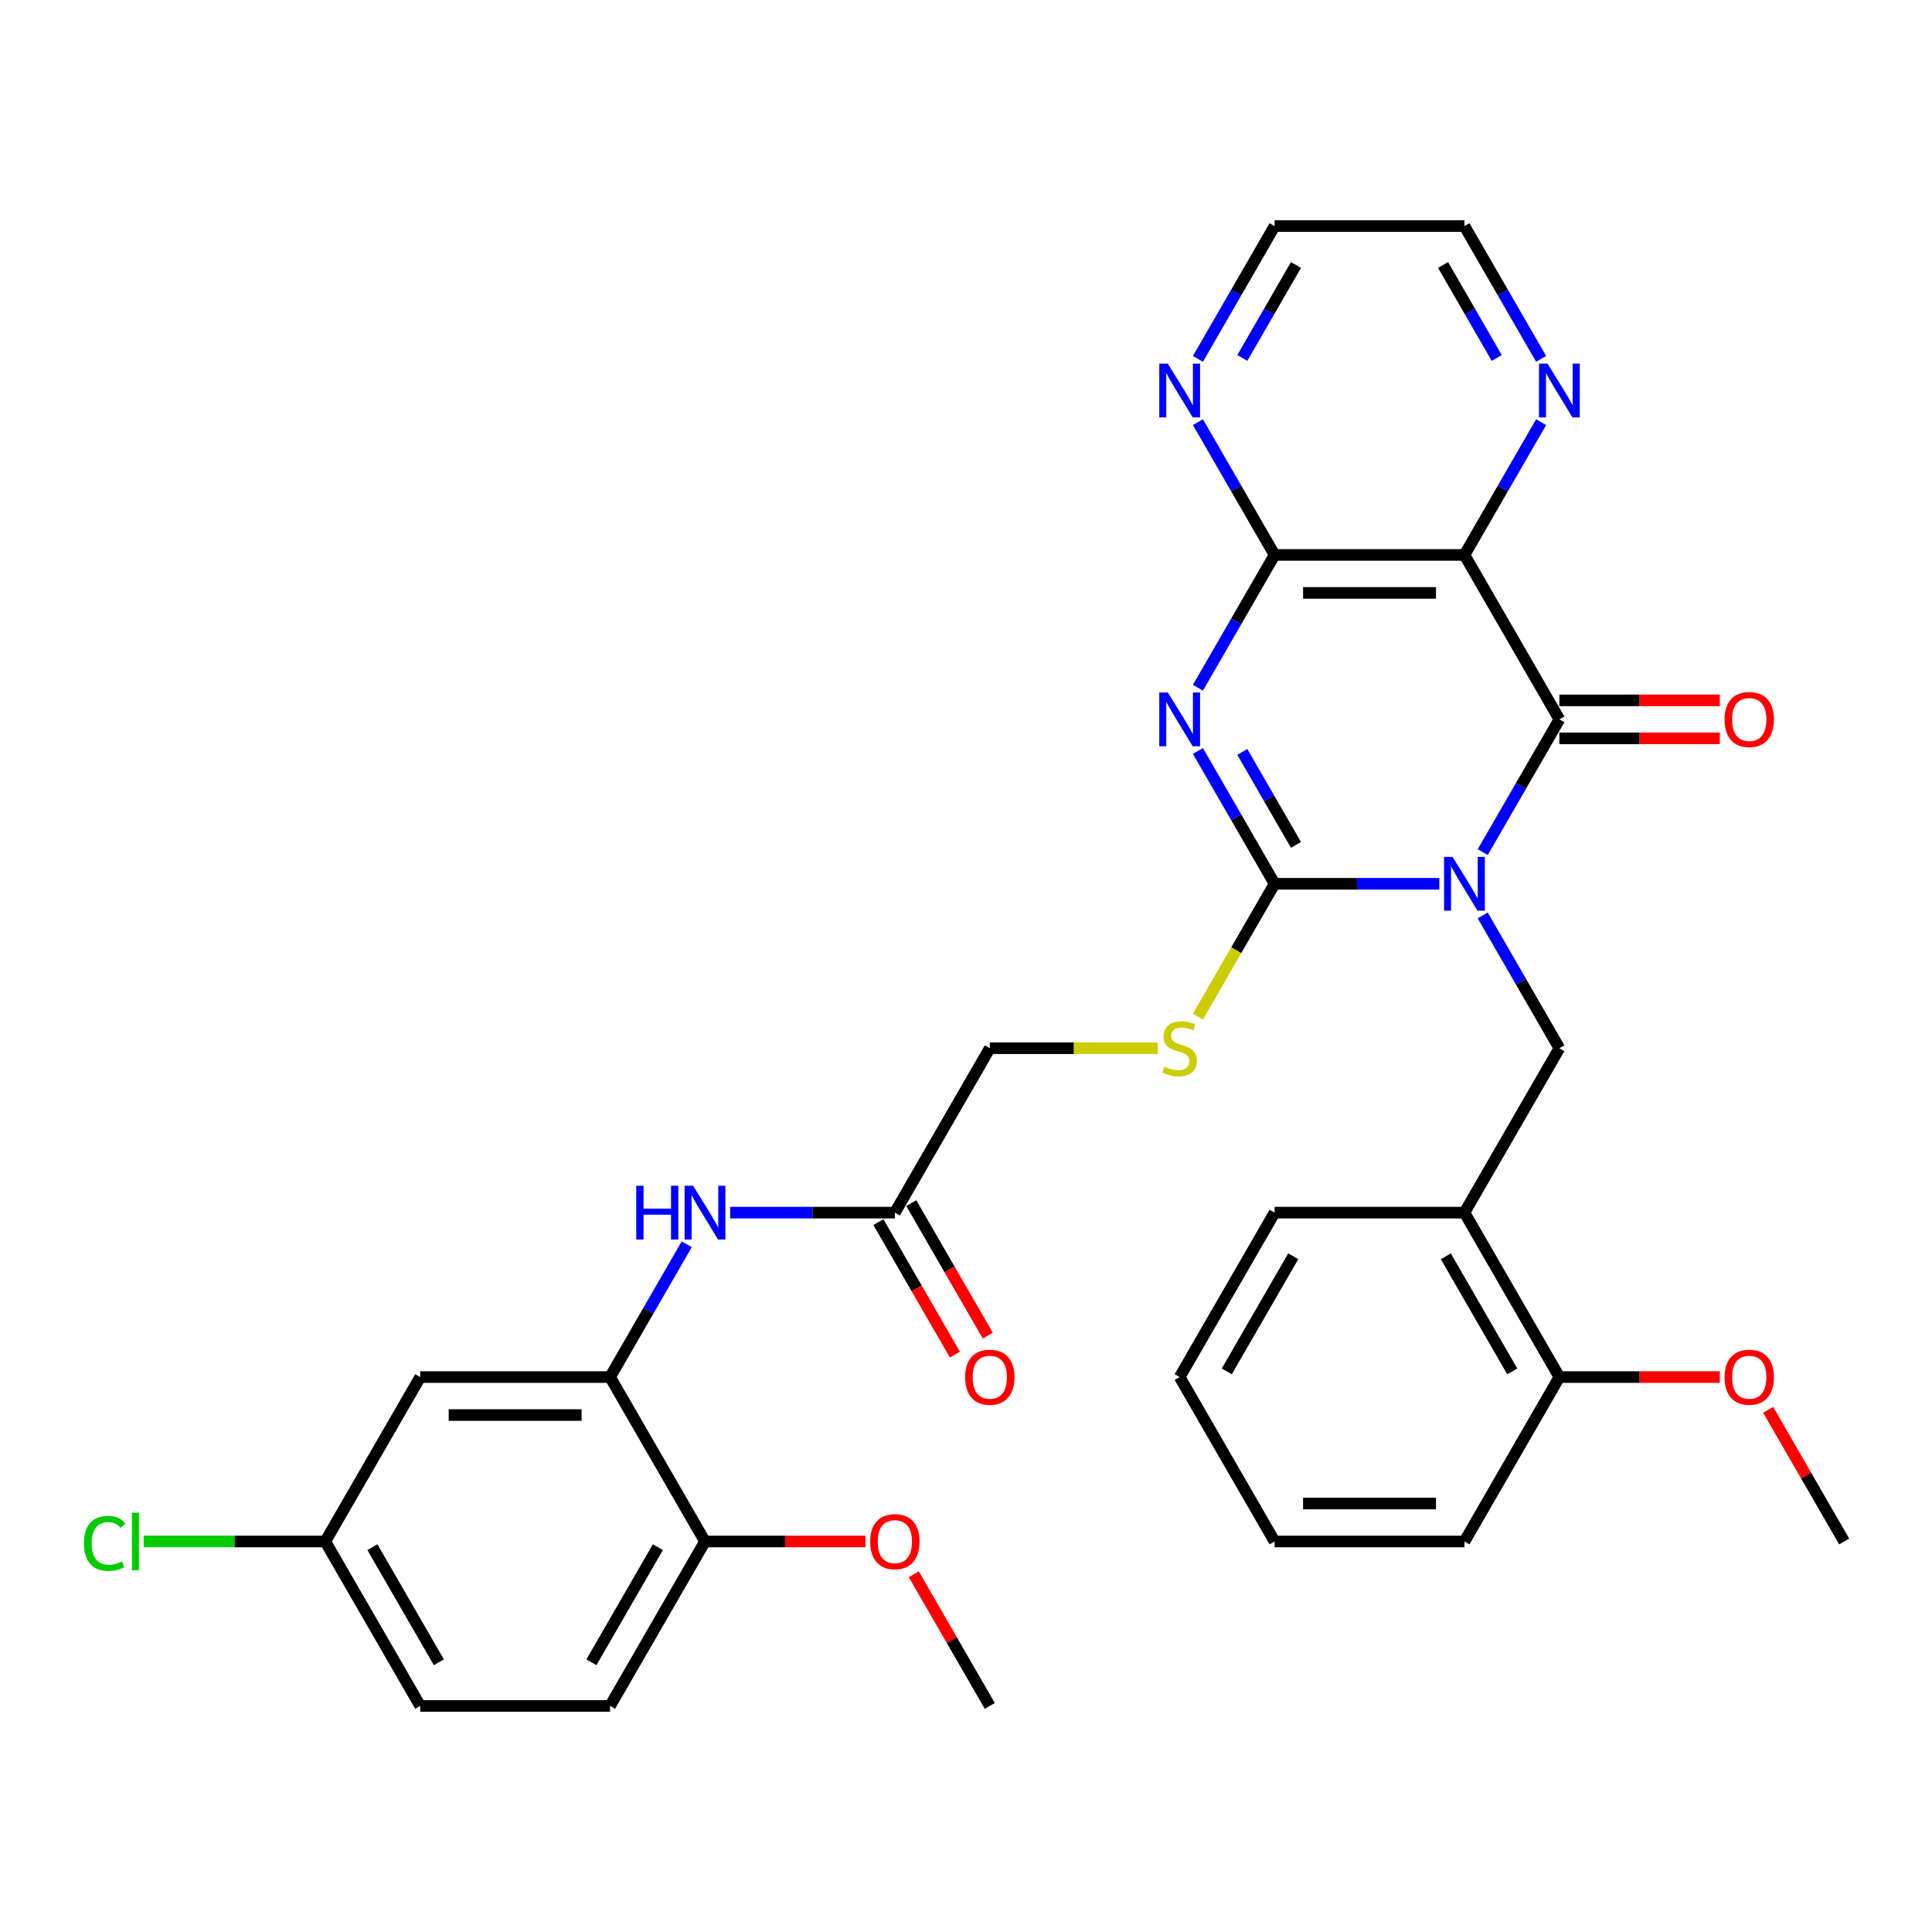 <?xml version='1.0' encoding='iso-8859-1'?>
<svg version='1.1' baseProfile='full'
              xmlns='http://www.w3.org/2000/svg'
                      xmlns:rdkit='http://www.rdkit.org/xml'
                      xmlns:xlink='http://www.w3.org/1999/xlink'
                  xml:space='preserve'
width='1000px' height='1000px' viewBox='0 0 1000 1000'>
<!-- END OF HEADER -->
<rect style='opacity:1.0;fill:#FFFFFF;stroke:none' width='1000' height='1000' x='0' y='0'> </rect>
<path class='bond-0' d='M 744.989,457.447 L 702.358,457.447' style='fill:none;fill-rule:evenodd;stroke:#0000FF;stroke-width:6px;stroke-linecap:butt;stroke-linejoin:miter;stroke-opacity:1' />
<path class='bond-0' d='M 702.358,457.447 L 659.727,457.447' style='fill:none;fill-rule:evenodd;stroke:#000000;stroke-width:6px;stroke-linecap:butt;stroke-linejoin:miter;stroke-opacity:1' />
<path class='bond-2' d='M 767.453,441.074 L 787.295,406.707' style='fill:none;fill-rule:evenodd;stroke:#0000FF;stroke-width:6px;stroke-linecap:butt;stroke-linejoin:miter;stroke-opacity:1' />
<path class='bond-2' d='M 787.295,406.707 L 807.136,372.34' style='fill:none;fill-rule:evenodd;stroke:#000000;stroke-width:6px;stroke-linecap:butt;stroke-linejoin:miter;stroke-opacity:1' />
<path class='bond-5' d='M 767.453,473.819 L 787.295,508.186' style='fill:none;fill-rule:evenodd;stroke:#0000FF;stroke-width:6px;stroke-linecap:butt;stroke-linejoin:miter;stroke-opacity:1' />
<path class='bond-5' d='M 787.295,508.186 L 807.136,542.553' style='fill:none;fill-rule:evenodd;stroke:#000000;stroke-width:6px;stroke-linecap:butt;stroke-linejoin:miter;stroke-opacity:1' />
<path class='bond-1' d='M 659.727,457.447 L 639.886,423.079' style='fill:none;fill-rule:evenodd;stroke:#000000;stroke-width:6px;stroke-linecap:butt;stroke-linejoin:miter;stroke-opacity:1' />
<path class='bond-1' d='M 639.886,423.079 L 620.044,388.712' style='fill:none;fill-rule:evenodd;stroke:#0000FF;stroke-width:6px;stroke-linecap:butt;stroke-linejoin:miter;stroke-opacity:1' />
<path class='bond-1' d='M 670.796,437.309 L 656.907,413.252' style='fill:none;fill-rule:evenodd;stroke:#000000;stroke-width:6px;stroke-linecap:butt;stroke-linejoin:miter;stroke-opacity:1' />
<path class='bond-1' d='M 656.907,413.252 L 643.018,389.195' style='fill:none;fill-rule:evenodd;stroke:#0000FF;stroke-width:6px;stroke-linecap:butt;stroke-linejoin:miter;stroke-opacity:1' />
<path class='bond-8' d='M 659.727,457.447 L 639.874,491.834' style='fill:none;fill-rule:evenodd;stroke:#000000;stroke-width:6px;stroke-linecap:butt;stroke-linejoin:miter;stroke-opacity:1' />
<path class='bond-8' d='M 639.874,491.834 L 620.021,526.22' style='fill:none;fill-rule:evenodd;stroke:#CCCC00;stroke-width:6px;stroke-linecap:butt;stroke-linejoin:miter;stroke-opacity:1' />
<path class='bond-33' d='M 620.044,355.968 L 639.886,321.601' style='fill:none;fill-rule:evenodd;stroke:#0000FF;stroke-width:6px;stroke-linecap:butt;stroke-linejoin:miter;stroke-opacity:1' />
<path class='bond-33' d='M 639.886,321.601 L 659.727,287.233' style='fill:none;fill-rule:evenodd;stroke:#000000;stroke-width:6px;stroke-linecap:butt;stroke-linejoin:miter;stroke-opacity:1' />
<path class='bond-3' d='M 807.136,372.34 L 758,287.233' style='fill:none;fill-rule:evenodd;stroke:#000000;stroke-width:6px;stroke-linecap:butt;stroke-linejoin:miter;stroke-opacity:1' />
<path class='bond-14' d='M 807.136,382.167 L 848.657,382.167' style='fill:none;fill-rule:evenodd;stroke:#000000;stroke-width:6px;stroke-linecap:butt;stroke-linejoin:miter;stroke-opacity:1' />
<path class='bond-14' d='M 848.657,382.167 L 890.177,382.167' style='fill:none;fill-rule:evenodd;stroke:#FF0000;stroke-width:6px;stroke-linecap:butt;stroke-linejoin:miter;stroke-opacity:1' />
<path class='bond-14' d='M 807.136,362.513 L 848.657,362.513' style='fill:none;fill-rule:evenodd;stroke:#000000;stroke-width:6px;stroke-linecap:butt;stroke-linejoin:miter;stroke-opacity:1' />
<path class='bond-14' d='M 848.657,362.513 L 890.177,362.513' style='fill:none;fill-rule:evenodd;stroke:#FF0000;stroke-width:6px;stroke-linecap:butt;stroke-linejoin:miter;stroke-opacity:1' />
<path class='bond-4' d='M 758,287.233 L 659.727,287.233' style='fill:none;fill-rule:evenodd;stroke:#000000;stroke-width:6px;stroke-linecap:butt;stroke-linejoin:miter;stroke-opacity:1' />
<path class='bond-4' d='M 743.259,306.888 L 674.468,306.888' style='fill:none;fill-rule:evenodd;stroke:#000000;stroke-width:6px;stroke-linecap:butt;stroke-linejoin:miter;stroke-opacity:1' />
<path class='bond-10' d='M 758,287.233 L 777.842,252.866' style='fill:none;fill-rule:evenodd;stroke:#000000;stroke-width:6px;stroke-linecap:butt;stroke-linejoin:miter;stroke-opacity:1' />
<path class='bond-10' d='M 777.842,252.866 L 797.684,218.499' style='fill:none;fill-rule:evenodd;stroke:#0000FF;stroke-width:6px;stroke-linecap:butt;stroke-linejoin:miter;stroke-opacity:1' />
<path class='bond-12' d='M 659.727,287.233 L 639.886,252.866' style='fill:none;fill-rule:evenodd;stroke:#000000;stroke-width:6px;stroke-linecap:butt;stroke-linejoin:miter;stroke-opacity:1' />
<path class='bond-12' d='M 639.886,252.866 L 620.044,218.499' style='fill:none;fill-rule:evenodd;stroke:#0000FF;stroke-width:6px;stroke-linecap:butt;stroke-linejoin:miter;stroke-opacity:1' />
<path class='bond-7' d='M 807.136,542.553 L 758,627.66' style='fill:none;fill-rule:evenodd;stroke:#000000;stroke-width:6px;stroke-linecap:butt;stroke-linejoin:miter;stroke-opacity:1' />
<path class='bond-6' d='M 315.773,712.767 L 335.615,678.399' style='fill:none;fill-rule:evenodd;stroke:#000000;stroke-width:6px;stroke-linecap:butt;stroke-linejoin:miter;stroke-opacity:1' />
<path class='bond-6' d='M 335.615,678.399 L 355.457,644.032' style='fill:none;fill-rule:evenodd;stroke:#0000FF;stroke-width:6px;stroke-linecap:butt;stroke-linejoin:miter;stroke-opacity:1' />
<path class='bond-13' d='M 315.773,712.767 L 217.5,712.767' style='fill:none;fill-rule:evenodd;stroke:#000000;stroke-width:6px;stroke-linecap:butt;stroke-linejoin:miter;stroke-opacity:1' />
<path class='bond-13' d='M 301.032,732.421 L 232.241,732.421' style='fill:none;fill-rule:evenodd;stroke:#000000;stroke-width:6px;stroke-linecap:butt;stroke-linejoin:miter;stroke-opacity:1' />
<path class='bond-15' d='M 315.773,712.767 L 364.909,797.873' style='fill:none;fill-rule:evenodd;stroke:#000000;stroke-width:6px;stroke-linecap:butt;stroke-linejoin:miter;stroke-opacity:1' />
<path class='bond-16' d='M 758,627.66 L 807.136,712.767' style='fill:none;fill-rule:evenodd;stroke:#000000;stroke-width:6px;stroke-linecap:butt;stroke-linejoin:miter;stroke-opacity:1' />
<path class='bond-16' d='M 748.349,650.253 L 782.745,709.828' style='fill:none;fill-rule:evenodd;stroke:#000000;stroke-width:6px;stroke-linecap:butt;stroke-linejoin:miter;stroke-opacity:1' />
<path class='bond-25' d='M 758,627.66 L 659.727,627.66' style='fill:none;fill-rule:evenodd;stroke:#000000;stroke-width:6px;stroke-linecap:butt;stroke-linejoin:miter;stroke-opacity:1' />
<path class='bond-18' d='M 599.211,542.553 L 555.765,542.553' style='fill:none;fill-rule:evenodd;stroke:#CCCC00;stroke-width:6px;stroke-linecap:butt;stroke-linejoin:miter;stroke-opacity:1' />
<path class='bond-18' d='M 555.765,542.553 L 512.318,542.553' style='fill:none;fill-rule:evenodd;stroke:#000000;stroke-width:6px;stroke-linecap:butt;stroke-linejoin:miter;stroke-opacity:1' />
<path class='bond-9' d='M 377.921,627.66 L 420.551,627.66' style='fill:none;fill-rule:evenodd;stroke:#0000FF;stroke-width:6px;stroke-linecap:butt;stroke-linejoin:miter;stroke-opacity:1' />
<path class='bond-9' d='M 420.551,627.66 L 463.182,627.66' style='fill:none;fill-rule:evenodd;stroke:#000000;stroke-width:6px;stroke-linecap:butt;stroke-linejoin:miter;stroke-opacity:1' />
<path class='bond-26' d='M 797.684,185.755 L 777.842,151.387' style='fill:none;fill-rule:evenodd;stroke:#0000FF;stroke-width:6px;stroke-linecap:butt;stroke-linejoin:miter;stroke-opacity:1' />
<path class='bond-26' d='M 777.842,151.387 L 758,117.02' style='fill:none;fill-rule:evenodd;stroke:#000000;stroke-width:6px;stroke-linecap:butt;stroke-linejoin:miter;stroke-opacity:1' />
<path class='bond-26' d='M 774.71,185.272 L 760.821,161.215' style='fill:none;fill-rule:evenodd;stroke:#0000FF;stroke-width:6px;stroke-linecap:butt;stroke-linejoin:miter;stroke-opacity:1' />
<path class='bond-26' d='M 760.821,161.215 L 746.931,137.158' style='fill:none;fill-rule:evenodd;stroke:#000000;stroke-width:6px;stroke-linecap:butt;stroke-linejoin:miter;stroke-opacity:1' />
<path class='bond-11' d='M 463.182,627.66 L 512.318,542.553' style='fill:none;fill-rule:evenodd;stroke:#000000;stroke-width:6px;stroke-linecap:butt;stroke-linejoin:miter;stroke-opacity:1' />
<path class='bond-17' d='M 454.671,632.574 L 474.468,666.862' style='fill:none;fill-rule:evenodd;stroke:#000000;stroke-width:6px;stroke-linecap:butt;stroke-linejoin:miter;stroke-opacity:1' />
<path class='bond-17' d='M 474.468,666.862 L 494.264,701.151' style='fill:none;fill-rule:evenodd;stroke:#FF0000;stroke-width:6px;stroke-linecap:butt;stroke-linejoin:miter;stroke-opacity:1' />
<path class='bond-17' d='M 471.693,622.746 L 491.489,657.035' style='fill:none;fill-rule:evenodd;stroke:#000000;stroke-width:6px;stroke-linecap:butt;stroke-linejoin:miter;stroke-opacity:1' />
<path class='bond-17' d='M 491.489,657.035 L 511.286,691.323' style='fill:none;fill-rule:evenodd;stroke:#FF0000;stroke-width:6px;stroke-linecap:butt;stroke-linejoin:miter;stroke-opacity:1' />
<path class='bond-35' d='M 620.044,185.755 L 639.886,151.387' style='fill:none;fill-rule:evenodd;stroke:#0000FF;stroke-width:6px;stroke-linecap:butt;stroke-linejoin:miter;stroke-opacity:1' />
<path class='bond-35' d='M 639.886,151.387 L 659.727,117.02' style='fill:none;fill-rule:evenodd;stroke:#000000;stroke-width:6px;stroke-linecap:butt;stroke-linejoin:miter;stroke-opacity:1' />
<path class='bond-35' d='M 643.018,185.272 L 656.907,161.215' style='fill:none;fill-rule:evenodd;stroke:#0000FF;stroke-width:6px;stroke-linecap:butt;stroke-linejoin:miter;stroke-opacity:1' />
<path class='bond-35' d='M 656.907,161.215 L 670.796,137.158' style='fill:none;fill-rule:evenodd;stroke:#000000;stroke-width:6px;stroke-linecap:butt;stroke-linejoin:miter;stroke-opacity:1' />
<path class='bond-20' d='M 217.5,712.767 L 168.364,797.873' style='fill:none;fill-rule:evenodd;stroke:#000000;stroke-width:6px;stroke-linecap:butt;stroke-linejoin:miter;stroke-opacity:1' />
<path class='bond-19' d='M 364.909,797.873 L 315.773,882.98' style='fill:none;fill-rule:evenodd;stroke:#000000;stroke-width:6px;stroke-linecap:butt;stroke-linejoin:miter;stroke-opacity:1' />
<path class='bond-19' d='M 340.518,800.812 L 306.122,860.387' style='fill:none;fill-rule:evenodd;stroke:#000000;stroke-width:6px;stroke-linecap:butt;stroke-linejoin:miter;stroke-opacity:1' />
<path class='bond-23' d='M 364.909,797.873 L 406.43,797.873' style='fill:none;fill-rule:evenodd;stroke:#000000;stroke-width:6px;stroke-linecap:butt;stroke-linejoin:miter;stroke-opacity:1' />
<path class='bond-23' d='M 406.43,797.873 L 447.95,797.873' style='fill:none;fill-rule:evenodd;stroke:#FF0000;stroke-width:6px;stroke-linecap:butt;stroke-linejoin:miter;stroke-opacity:1' />
<path class='bond-24' d='M 807.136,712.767 L 848.657,712.767' style='fill:none;fill-rule:evenodd;stroke:#000000;stroke-width:6px;stroke-linecap:butt;stroke-linejoin:miter;stroke-opacity:1' />
<path class='bond-24' d='M 848.657,712.767 L 890.177,712.767' style='fill:none;fill-rule:evenodd;stroke:#FF0000;stroke-width:6px;stroke-linecap:butt;stroke-linejoin:miter;stroke-opacity:1' />
<path class='bond-28' d='M 807.136,712.767 L 758,797.873' style='fill:none;fill-rule:evenodd;stroke:#000000;stroke-width:6px;stroke-linecap:butt;stroke-linejoin:miter;stroke-opacity:1' />
<path class='bond-21' d='M 315.773,882.98 L 217.5,882.98' style='fill:none;fill-rule:evenodd;stroke:#000000;stroke-width:6px;stroke-linecap:butt;stroke-linejoin:miter;stroke-opacity:1' />
<path class='bond-22' d='M 168.364,797.873 L 121.36,797.873' style='fill:none;fill-rule:evenodd;stroke:#000000;stroke-width:6px;stroke-linecap:butt;stroke-linejoin:miter;stroke-opacity:1' />
<path class='bond-22' d='M 121.36,797.873 L 74.356,797.873' style='fill:none;fill-rule:evenodd;stroke:#00CC00;stroke-width:6px;stroke-linecap:butt;stroke-linejoin:miter;stroke-opacity:1' />
<path class='bond-36' d='M 168.364,797.873 L 217.5,882.98' style='fill:none;fill-rule:evenodd;stroke:#000000;stroke-width:6px;stroke-linecap:butt;stroke-linejoin:miter;stroke-opacity:1' />
<path class='bond-36' d='M 192.756,800.812 L 227.151,860.387' style='fill:none;fill-rule:evenodd;stroke:#000000;stroke-width:6px;stroke-linecap:butt;stroke-linejoin:miter;stroke-opacity:1' />
<path class='bond-30' d='M 472.975,814.835 L 492.647,848.907' style='fill:none;fill-rule:evenodd;stroke:#FF0000;stroke-width:6px;stroke-linecap:butt;stroke-linejoin:miter;stroke-opacity:1' />
<path class='bond-30' d='M 492.647,848.907 L 512.318,882.98' style='fill:none;fill-rule:evenodd;stroke:#000000;stroke-width:6px;stroke-linecap:butt;stroke-linejoin:miter;stroke-opacity:1' />
<path class='bond-29' d='M 915.202,729.728 L 934.874,763.801' style='fill:none;fill-rule:evenodd;stroke:#FF0000;stroke-width:6px;stroke-linecap:butt;stroke-linejoin:miter;stroke-opacity:1' />
<path class='bond-29' d='M 934.874,763.801 L 954.545,797.873' style='fill:none;fill-rule:evenodd;stroke:#000000;stroke-width:6px;stroke-linecap:butt;stroke-linejoin:miter;stroke-opacity:1' />
<path class='bond-31' d='M 659.727,627.66 L 610.591,712.767' style='fill:none;fill-rule:evenodd;stroke:#000000;stroke-width:6px;stroke-linecap:butt;stroke-linejoin:miter;stroke-opacity:1' />
<path class='bond-31' d='M 669.378,650.253 L 634.983,709.828' style='fill:none;fill-rule:evenodd;stroke:#000000;stroke-width:6px;stroke-linecap:butt;stroke-linejoin:miter;stroke-opacity:1' />
<path class='bond-27' d='M 758,117.02 L 659.727,117.02' style='fill:none;fill-rule:evenodd;stroke:#000000;stroke-width:6px;stroke-linecap:butt;stroke-linejoin:miter;stroke-opacity:1' />
<path class='bond-34' d='M 758,797.873 L 659.727,797.873' style='fill:none;fill-rule:evenodd;stroke:#000000;stroke-width:6px;stroke-linecap:butt;stroke-linejoin:miter;stroke-opacity:1' />
<path class='bond-34' d='M 743.259,778.219 L 674.468,778.219' style='fill:none;fill-rule:evenodd;stroke:#000000;stroke-width:6px;stroke-linecap:butt;stroke-linejoin:miter;stroke-opacity:1' />
<path class='bond-32' d='M 610.591,712.767 L 659.727,797.873' style='fill:none;fill-rule:evenodd;stroke:#000000;stroke-width:6px;stroke-linecap:butt;stroke-linejoin:miter;stroke-opacity:1' />
<path  class='atom-0' d='M 751.848 443.531
L 760.968 458.272
Q 761.872 459.727, 763.326 462.36
Q 764.781 464.994, 764.86 465.151
L 764.86 443.531
L 768.555 443.531
L 768.555 471.362
L 764.742 471.362
L 754.954 455.245
Q 753.814 453.359, 752.595 451.197
Q 751.416 449.035, 751.062 448.366
L 751.062 471.362
L 747.446 471.362
L 747.446 443.531
L 751.848 443.531
' fill='#0000FF'/>
<path  class='atom-2' d='M 604.439 358.425
L 613.559 373.166
Q 614.463 374.62, 615.917 377.254
Q 617.372 379.887, 617.451 380.045
L 617.451 358.425
L 621.146 358.425
L 621.146 386.255
L 617.333 386.255
L 607.545 370.139
Q 606.405 368.252, 605.186 366.09
Q 604.007 363.928, 603.653 363.26
L 603.653 386.255
L 600.037 386.255
L 600.037 358.425
L 604.439 358.425
' fill='#0000FF'/>
<path  class='atom-9' d='M 602.729 552.105
Q 603.044 552.223, 604.341 552.774
Q 605.638 553.324, 607.053 553.678
Q 608.508 553.992, 609.923 553.992
Q 612.557 553.992, 614.09 552.734
Q 615.623 551.437, 615.623 549.197
Q 615.623 547.663, 614.836 546.72
Q 614.09 545.777, 612.91 545.266
Q 611.731 544.755, 609.766 544.165
Q 607.289 543.418, 605.795 542.711
Q 604.341 542.003, 603.28 540.509
Q 602.258 539.015, 602.258 536.5
Q 602.258 533.001, 604.616 530.839
Q 607.014 528.677, 611.731 528.677
Q 614.954 528.677, 618.61 530.21
L 617.706 533.237
Q 614.365 531.861, 611.849 531.861
Q 609.137 531.861, 607.643 533.001
Q 606.149 534.102, 606.189 536.028
Q 606.189 537.522, 606.935 538.426
Q 607.722 539.33, 608.822 539.841
Q 609.962 540.352, 611.849 540.942
Q 614.365 541.728, 615.859 542.514
Q 617.352 543.3, 618.414 544.912
Q 619.514 546.484, 619.514 549.197
Q 619.514 553.049, 616.92 555.132
Q 614.365 557.176, 610.08 557.176
Q 607.604 557.176, 605.717 556.626
Q 603.869 556.115, 601.668 555.211
L 602.729 552.105
' fill='#CCCC00'/>
<path  class='atom-10' d='M 329.315 613.745
L 333.089 613.745
L 333.089 625.577
L 347.319 625.577
L 347.319 613.745
L 351.092 613.745
L 351.092 641.575
L 347.319 641.575
L 347.319 628.721
L 333.089 628.721
L 333.089 641.575
L 329.315 641.575
L 329.315 613.745
' fill='#0000FF'/>
<path  class='atom-10' d='M 358.758 613.745
L 367.877 628.485
Q 368.781 629.94, 370.236 632.574
Q 371.69 635.207, 371.769 635.365
L 371.769 613.745
L 375.464 613.745
L 375.464 641.575
L 371.651 641.575
L 361.863 625.459
Q 360.723 623.572, 359.504 621.41
Q 358.325 619.248, 357.971 618.58
L 357.971 641.575
L 354.355 641.575
L 354.355 613.745
L 358.758 613.745
' fill='#0000FF'/>
<path  class='atom-11' d='M 800.985 188.211
L 810.104 202.952
Q 811.008 204.407, 812.463 207.04
Q 813.917 209.674, 813.996 209.831
L 813.996 188.211
L 817.691 188.211
L 817.691 216.042
L 813.878 216.042
L 804.09 199.925
Q 802.95 198.039, 801.731 195.877
Q 800.552 193.715, 800.198 193.046
L 800.198 216.042
L 796.582 216.042
L 796.582 188.211
L 800.985 188.211
' fill='#0000FF'/>
<path  class='atom-13' d='M 604.439 188.211
L 613.559 202.952
Q 614.463 204.407, 615.917 207.04
Q 617.372 209.674, 617.451 209.831
L 617.451 188.211
L 621.146 188.211
L 621.146 216.042
L 617.333 216.042
L 607.545 199.925
Q 606.405 198.039, 605.186 195.877
Q 604.007 193.715, 603.653 193.046
L 603.653 216.042
L 600.037 216.042
L 600.037 188.211
L 604.439 188.211
' fill='#0000FF'/>
<path  class='atom-15' d='M 892.634 372.419
Q 892.634 365.736, 895.936 362.002
Q 899.238 358.267, 905.409 358.267
Q 911.581 358.267, 914.883 362.002
Q 918.185 365.736, 918.185 372.419
Q 918.185 379.18, 914.843 383.032
Q 911.502 386.845, 905.409 386.845
Q 899.277 386.845, 895.936 383.032
Q 892.634 379.219, 892.634 372.419
M 905.409 383.7
Q 909.655 383.7, 911.934 380.87
Q 914.254 378.001, 914.254 372.419
Q 914.254 366.955, 911.934 364.203
Q 909.655 361.412, 905.409 361.412
Q 901.164 361.412, 898.845 364.164
Q 896.565 366.915, 896.565 372.419
Q 896.565 378.04, 898.845 380.87
Q 901.164 383.7, 905.409 383.7
' fill='#FF0000'/>
<path  class='atom-18' d='M 499.543 712.845
Q 499.543 706.163, 502.845 702.428
Q 506.147 698.694, 512.318 698.694
Q 518.49 698.694, 521.792 702.428
Q 525.094 706.163, 525.094 712.845
Q 525.094 719.606, 521.753 723.459
Q 518.411 727.272, 512.318 727.272
Q 506.186 727.272, 502.845 723.459
Q 499.543 719.646, 499.543 712.845
M 512.318 724.127
Q 516.564 724.127, 518.844 721.297
Q 521.163 718.427, 521.163 712.845
Q 521.163 707.381, 518.844 704.63
Q 516.564 701.839, 512.318 701.839
Q 508.073 701.839, 505.754 704.59
Q 503.474 707.342, 503.474 712.845
Q 503.474 718.466, 505.754 721.297
Q 508.073 724.127, 512.318 724.127
' fill='#FF0000'/>
<path  class='atom-23' d='M 43.44 798.836
Q 43.44 791.918, 46.663 788.301
Q 49.926 784.646, 56.097 784.646
Q 61.837 784.646, 64.903 788.695
L 62.308 790.817
Q 60.068 787.869, 56.097 787.869
Q 51.891 787.869, 49.651 790.699
Q 47.449 793.49, 47.449 798.836
Q 47.449 804.34, 49.729 807.17
Q 52.049 810, 56.53 810
Q 59.596 810, 63.173 808.153
L 64.274 811.101
Q 62.819 812.044, 60.618 812.594
Q 58.417 813.145, 55.98 813.145
Q 49.926 813.145, 46.663 809.45
Q 43.44 805.755, 43.44 798.836
' fill='#00CC00'/>
<path  class='atom-23' d='M 68.283 782.955
L 71.9 782.955
L 71.9 812.791
L 68.283 812.791
L 68.283 782.955
' fill='#00CC00'/>
<path  class='atom-24' d='M 450.407 797.952
Q 450.407 791.269, 453.709 787.535
Q 457.011 783.801, 463.182 783.801
Q 469.354 783.801, 472.656 787.535
Q 475.958 791.269, 475.958 797.952
Q 475.958 804.713, 472.616 808.565
Q 469.275 812.378, 463.182 812.378
Q 457.05 812.378, 453.709 808.565
Q 450.407 804.752, 450.407 797.952
M 463.182 809.234
Q 467.427 809.234, 469.707 806.403
Q 472.027 803.534, 472.027 797.952
Q 472.027 792.488, 469.707 789.736
Q 467.427 786.945, 463.182 786.945
Q 458.937 786.945, 456.618 789.697
Q 454.338 792.449, 454.338 797.952
Q 454.338 803.573, 456.618 806.403
Q 458.937 809.234, 463.182 809.234
' fill='#FF0000'/>
<path  class='atom-25' d='M 892.634 712.845
Q 892.634 706.163, 895.936 702.428
Q 899.238 698.694, 905.409 698.694
Q 911.581 698.694, 914.883 702.428
Q 918.185 706.163, 918.185 712.845
Q 918.185 719.606, 914.843 723.459
Q 911.502 727.272, 905.409 727.272
Q 899.277 727.272, 895.936 723.459
Q 892.634 719.646, 892.634 712.845
M 905.409 724.127
Q 909.655 724.127, 911.934 721.297
Q 914.254 718.427, 914.254 712.845
Q 914.254 707.381, 911.934 704.63
Q 909.655 701.839, 905.409 701.839
Q 901.164 701.839, 898.845 704.59
Q 896.565 707.342, 896.565 712.845
Q 896.565 718.466, 898.845 721.297
Q 901.164 724.127, 905.409 724.127
' fill='#FF0000'/>
</svg>
